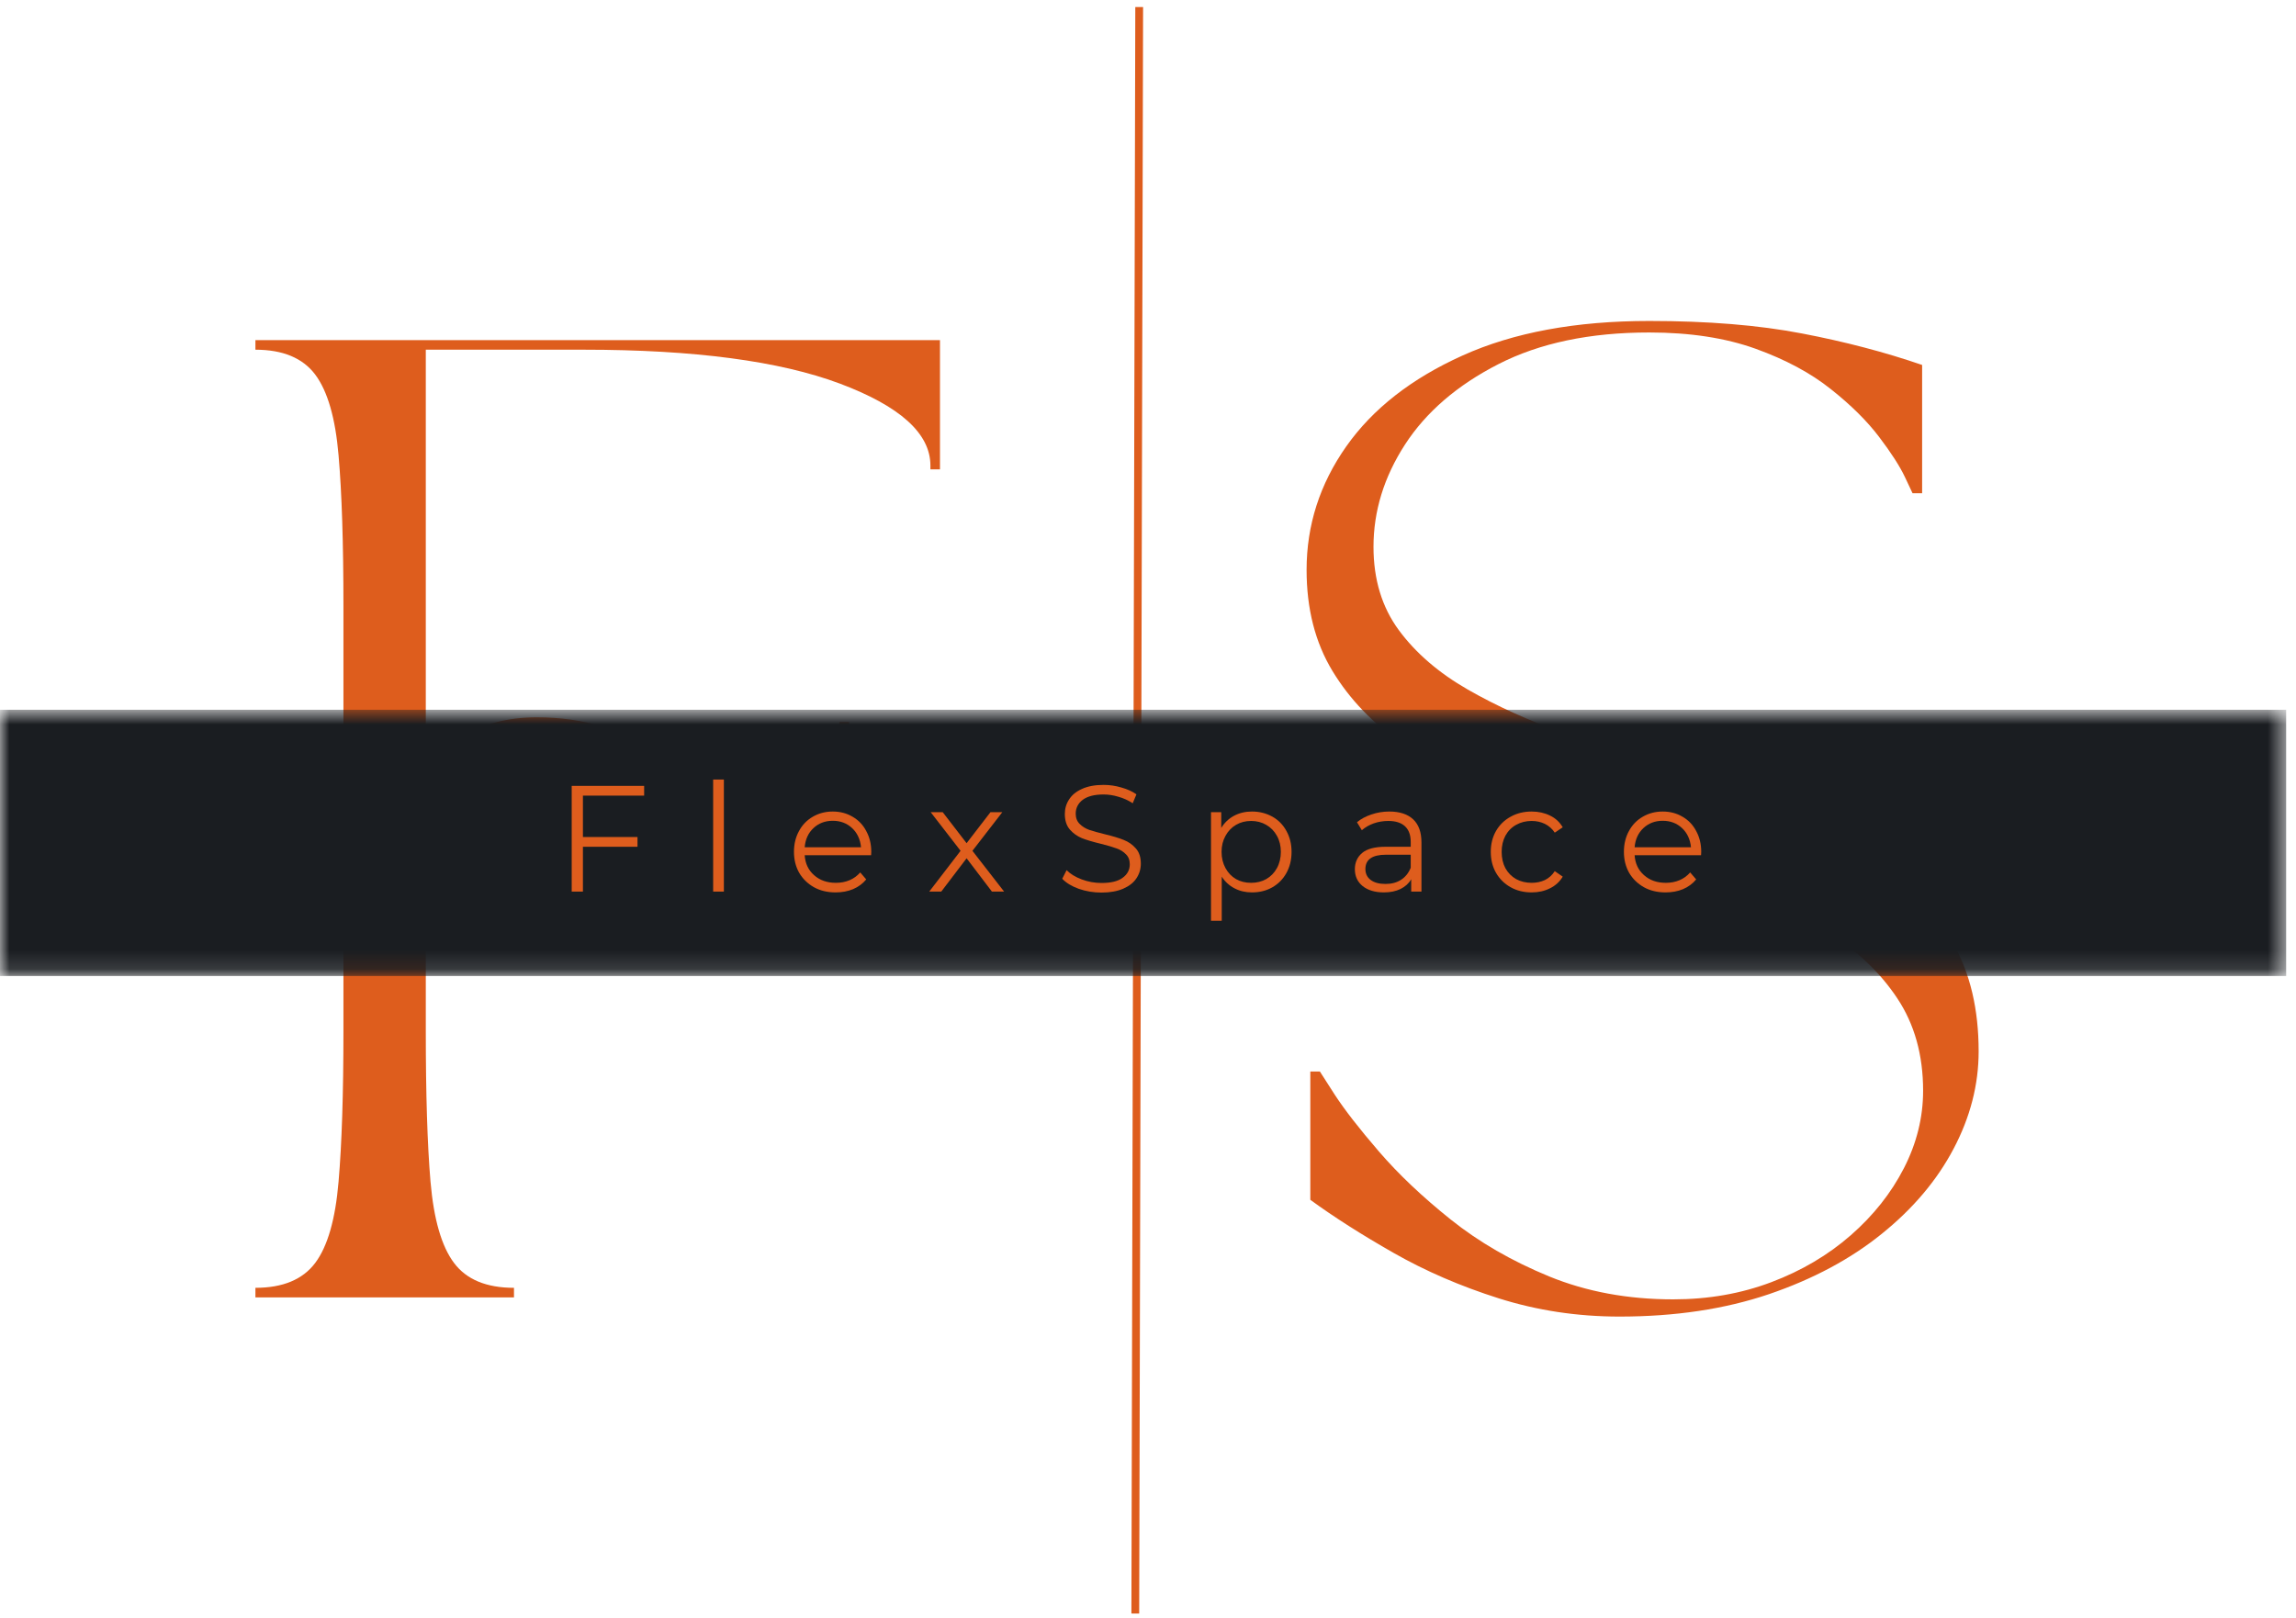 <svg width="122" height="86" viewBox="0 0 122 86" fill="none" xmlns="http://www.w3.org/2000/svg">
<g id="Frame 1618872419">
<path id="Vector" d="M60.325 85.747L60.532 0.374" stroke="#DE5D1D" stroke-width="0.414"/>
<g id="Group">
<g id="Group_2">
<g id="Group_3">
<path id="Vector_2" d="M13.572 68.439C15.026 68.439 16.085 67.999 16.748 67.118C17.408 66.238 17.822 64.797 17.99 62.795C18.163 60.793 18.249 58.13 18.249 54.804V32.219C18.249 28.86 18.163 26.187 17.99 24.202C17.822 22.217 17.408 20.785 16.748 19.904C16.085 19.024 15.026 18.584 13.572 18.584V18.075H49.947V24.944H49.438V24.737C49.438 23.041 47.835 21.591 44.631 20.387C41.425 19.186 36.89 18.584 31.021 18.584H22.625V41.117C22.929 40.443 23.608 39.777 24.661 39.114C25.714 38.454 27.002 38.122 28.527 38.122C29.781 38.122 30.927 38.284 31.962 38.605C32.998 38.929 33.981 39.294 34.913 39.701C35.846 40.105 36.786 40.467 37.736 40.789C38.685 41.112 39.72 41.272 40.842 41.272C41.826 41.272 42.698 41.011 43.457 40.487C44.221 39.958 44.605 39.252 44.605 38.372H45.114C45.114 39.863 44.527 41.168 43.354 42.29C42.184 43.412 40.601 43.973 38.599 43.973C37.039 43.973 35.682 43.744 34.525 43.283C33.373 42.823 32.342 42.305 31.427 41.729C30.512 41.155 29.636 40.64 28.804 40.184C27.975 39.725 27.104 39.494 26.189 39.494C24.864 39.494 23.939 39.943 23.41 40.84C22.886 41.738 22.625 42.782 22.625 43.973V54.804C22.625 58.13 22.706 60.793 22.875 62.795C23.047 64.797 23.464 66.238 24.126 67.118C24.786 67.999 25.848 68.439 27.311 68.439V68.948H13.572V68.439Z" fill="#DE5D1D"/>
</g>
</g>
</g>
<g id="Group_4">
<g id="Group_5">
<g id="Group_6">
<path id="Vector_3" d="M69.427 30.286C69.427 27.911 70.128 25.725 71.532 23.728C72.941 21.725 75.001 20.116 77.711 18.895C80.425 17.669 83.735 17.057 87.636 17.057C90.753 17.057 93.457 17.279 95.748 17.721C98.037 18.159 100.166 18.718 102.134 19.395V26.213H101.625C101.625 26.213 101.489 25.926 101.219 25.35C100.947 24.776 100.49 24.064 99.847 23.218C99.202 22.368 98.345 21.518 97.275 20.673C96.209 19.823 94.878 19.108 93.28 18.532C91.685 17.959 89.804 17.669 87.636 17.669C84.481 17.669 81.81 18.23 79.618 19.352C77.431 20.47 75.778 21.894 74.656 23.624C73.539 25.35 72.982 27.162 72.982 29.061C72.982 30.793 73.431 32.269 74.328 33.488C75.23 34.709 76.453 35.762 77.996 36.647C79.536 37.527 81.258 38.308 83.157 38.985C85.055 39.665 87.023 40.344 89.059 41.022C91.096 41.702 93.064 42.441 94.962 43.24C96.861 44.034 98.581 44.992 100.123 46.114C101.67 47.231 102.893 48.577 103.791 50.152C104.688 51.73 105.137 53.637 105.137 55.874C105.137 57.641 104.693 59.365 103.808 61.043C102.928 62.718 101.655 64.226 99.994 65.565C98.337 66.907 96.337 67.977 93.996 68.776C91.653 69.57 89.008 69.967 86.056 69.967C83.817 69.967 81.681 69.643 79.644 69C77.612 68.357 75.748 67.55 74.052 66.584C72.354 65.617 70.879 64.677 69.625 63.762V56.944H70.134C70.134 56.944 70.395 57.354 70.919 58.169C71.448 58.981 72.231 59.988 73.267 61.19C74.302 62.394 75.573 63.598 77.081 64.806C78.587 66.01 80.335 67.019 82.32 67.835C84.305 68.646 86.499 69.052 88.904 69.052C90.773 69.052 92.514 68.748 94.125 68.137C95.735 67.529 97.141 66.696 98.345 65.643C99.547 64.59 100.488 63.404 101.167 62.079C101.845 60.756 102.186 59.384 102.186 57.962C102.186 56.064 101.728 54.428 100.813 53.052C99.899 51.678 98.658 50.498 97.094 49.514C95.534 48.53 93.78 47.65 91.83 46.873C89.879 46.092 87.869 45.343 85.797 44.629C83.731 43.917 81.724 43.154 79.774 42.342C77.823 41.527 76.067 40.586 74.51 39.52C72.95 38.45 71.713 37.162 70.799 35.654C69.884 34.142 69.427 32.353 69.427 30.286Z" fill="#DE5D1D"/>
</g>
</g>
</g>
<g id="Clip path group">
<mask id="mask0_2349_21180" style="mask-type:luminance" maskUnits="userSpaceOnUse" x="0" y="37" width="122" height="15">
<g id="9c151f290b">
<path id="Vector_4" d="M0 37.719H121.479V51.868H0V37.719Z" fill="white"/>
</g>
</mask>
<g mask="url(#mask0_2349_21180)">
<g id="Group_7">
<path id="Vector_5" d="M0 37.719H121.477V51.868H0V37.719Z" fill="#1A1D21"/>
</g>
</g>
</g>
<path id="Vector_6" d="M30.974 42.282V44.482H33.874V45H30.974V47.382H30.378V41.764H34.227V42.282H30.974Z" fill="#DE5D1D"/>
<path id="Vector_7" d="M37.894 41.427H38.464V47.382H37.894V41.427Z" fill="#DE5D1D"/>
<path id="Vector_8" d="M46.287 45.449H42.758C42.786 45.887 42.952 46.241 43.258 46.51C43.562 46.782 43.949 46.916 44.414 46.916C44.678 46.916 44.919 46.871 45.139 46.778C45.357 46.687 45.547 46.549 45.709 46.364L46.028 46.735C45.843 46.959 45.61 47.132 45.329 47.252C45.047 47.369 44.736 47.425 44.397 47.425C43.966 47.425 43.582 47.334 43.249 47.149C42.915 46.959 42.654 46.705 42.464 46.381C42.279 46.053 42.188 45.682 42.188 45.268C42.188 44.86 42.276 44.491 42.456 44.163C42.632 43.835 42.878 43.583 43.189 43.404C43.504 43.22 43.858 43.127 44.251 43.127C44.641 43.127 44.993 43.22 45.303 43.404C45.614 43.583 45.856 43.835 46.028 44.163C46.205 44.487 46.296 44.853 46.296 45.268L46.287 45.449ZM44.251 43.619C43.841 43.619 43.5 43.749 43.224 44.008C42.947 44.267 42.792 44.608 42.758 45.026H45.752C45.711 44.608 45.554 44.267 45.278 44.008C45.001 43.749 44.658 43.619 44.251 43.619Z" fill="#DE5D1D"/>
<path id="Vector_9" d="M52.707 47.382L51.361 45.612L50.014 47.382H49.376L51.041 45.215L49.453 43.162H50.092L51.361 44.81L52.629 43.162H53.259L51.671 45.215L53.354 47.382H52.707Z" fill="#DE5D1D"/>
<path id="Vector_10" d="M58.531 47.434C58.11 47.434 57.707 47.369 57.323 47.235C56.943 47.097 56.65 46.92 56.443 46.7L56.675 46.243C56.876 46.445 57.144 46.609 57.478 46.734C57.817 46.862 58.169 46.924 58.531 46.924C59.032 46.924 59.405 46.834 59.653 46.648C59.905 46.465 60.032 46.225 60.032 45.932C60.032 45.708 59.964 45.531 59.825 45.397C59.692 45.259 59.526 45.155 59.325 45.086C59.129 45.013 58.855 44.931 58.505 44.845C58.078 44.741 57.739 44.642 57.487 44.542C57.239 44.439 57.025 44.288 56.848 44.085C56.669 43.878 56.581 43.602 56.581 43.257C56.581 42.976 56.654 42.719 56.805 42.489C56.954 42.253 57.18 42.066 57.487 41.928C57.797 41.785 58.181 41.712 58.643 41.712C58.965 41.712 59.277 41.759 59.584 41.85C59.895 41.936 60.162 42.057 60.386 42.212L60.188 42.687C59.951 42.532 59.698 42.417 59.428 42.342C59.163 42.262 58.902 42.221 58.643 42.221C58.153 42.221 57.782 42.316 57.53 42.506C57.282 42.696 57.159 42.942 57.159 43.239C57.159 43.464 57.228 43.645 57.366 43.783C57.504 43.921 57.672 44.029 57.875 44.102C58.082 44.171 58.361 44.249 58.712 44.335C59.126 44.435 59.459 44.534 59.713 44.638C59.966 44.737 60.179 44.886 60.352 45.086C60.529 45.282 60.619 45.552 60.619 45.897C60.619 46.18 60.542 46.439 60.386 46.674C60.235 46.905 60.002 47.088 59.687 47.226C59.37 47.364 58.984 47.434 58.531 47.434Z" fill="#DE5D1D"/>
<path id="Vector_11" d="M66.523 43.127C66.92 43.127 67.278 43.218 67.601 43.395C67.923 43.574 68.173 43.827 68.352 44.154C68.536 44.482 68.628 44.853 68.628 45.268C68.628 45.695 68.536 46.07 68.352 46.398C68.173 46.722 67.923 46.974 67.601 47.158C67.284 47.337 66.924 47.425 66.523 47.425C66.182 47.425 65.875 47.354 65.599 47.209C65.323 47.067 65.094 46.86 64.918 46.588V48.935H64.348V43.162H64.892V43.999C65.064 43.719 65.291 43.503 65.573 43.352C65.854 43.203 66.171 43.127 66.523 43.127ZM66.48 46.916C66.777 46.916 67.045 46.851 67.282 46.718C67.524 46.579 67.714 46.385 67.852 46.131C67.99 45.878 68.059 45.591 68.059 45.268C68.059 44.953 67.99 44.67 67.852 44.422C67.714 44.169 67.524 43.973 67.282 43.835C67.045 43.697 66.777 43.628 66.48 43.628C66.18 43.628 65.912 43.697 65.677 43.835C65.44 43.973 65.254 44.169 65.116 44.422C64.978 44.67 64.909 44.953 64.909 45.268C64.909 45.591 64.978 45.878 65.116 46.131C65.254 46.385 65.44 46.579 65.677 46.718C65.912 46.851 66.18 46.916 66.48 46.916Z" fill="#DE5D1D"/>
<path id="Vector_12" d="M73.821 43.127C74.373 43.127 74.796 43.266 75.09 43.542C75.383 43.818 75.53 44.228 75.53 44.767V47.382H74.986V46.726C74.859 46.946 74.669 47.119 74.417 47.244C74.168 47.365 73.875 47.425 73.536 47.425C73.064 47.425 72.686 47.313 72.406 47.089C72.13 46.864 71.992 46.566 71.992 46.191C71.992 45.835 72.121 45.548 72.38 45.328C72.639 45.11 73.053 45 73.623 45H74.96V44.741C74.96 44.379 74.859 44.103 74.658 43.913C74.455 43.723 74.16 43.628 73.769 43.628C73.498 43.628 73.239 43.671 72.993 43.757C72.751 43.844 72.54 43.965 72.363 44.12L72.104 43.697C72.315 43.52 72.572 43.382 72.872 43.283C73.176 43.179 73.493 43.127 73.821 43.127ZM73.623 46.976C73.944 46.976 74.22 46.903 74.451 46.752C74.68 46.603 74.85 46.389 74.96 46.113V45.423H73.64C72.915 45.423 72.552 45.678 72.552 46.182C72.552 46.424 72.643 46.618 72.829 46.761C73.019 46.905 73.282 46.976 73.623 46.976Z" fill="#DE5D1D"/>
<path id="Vector_13" d="M81.388 47.425C80.968 47.425 80.594 47.334 80.267 47.149C79.939 46.966 79.68 46.709 79.49 46.381C79.304 46.053 79.214 45.682 79.214 45.268C79.214 44.86 79.304 44.491 79.49 44.163C79.68 43.835 79.939 43.583 80.267 43.404C80.594 43.22 80.968 43.127 81.388 43.127C81.751 43.127 82.075 43.201 82.364 43.343C82.651 43.481 82.875 43.688 83.037 43.965L82.614 44.249C82.476 44.042 82.299 43.887 82.088 43.783C81.874 43.68 81.641 43.628 81.388 43.628C81.082 43.628 80.806 43.697 80.56 43.835C80.318 43.969 80.129 44.161 79.99 44.413C79.857 44.668 79.792 44.953 79.792 45.268C79.792 45.596 79.857 45.887 79.99 46.139C80.129 46.387 80.318 46.579 80.56 46.718C80.806 46.851 81.082 46.916 81.388 46.916C81.641 46.916 81.874 46.868 82.088 46.769C82.299 46.666 82.476 46.508 82.614 46.295L83.037 46.588C82.875 46.86 82.648 47.067 82.355 47.209C82.066 47.354 81.745 47.425 81.388 47.425Z" fill="#DE5D1D"/>
<path id="Vector_14" d="M90.387 45.449H86.857C86.885 45.887 87.052 46.241 87.358 46.51C87.662 46.782 88.048 46.916 88.514 46.916C88.778 46.916 89.019 46.871 89.239 46.778C89.457 46.687 89.647 46.549 89.809 46.364L90.128 46.735C89.943 46.959 89.71 47.132 89.429 47.252C89.147 47.369 88.836 47.425 88.497 47.425C88.066 47.425 87.682 47.334 87.349 47.149C87.015 46.959 86.754 46.705 86.564 46.381C86.379 46.053 86.288 45.682 86.288 45.268C86.288 44.86 86.376 44.491 86.555 44.163C86.732 43.835 86.978 43.583 87.289 43.404C87.604 43.22 87.958 43.127 88.35 43.127C88.741 43.127 89.093 43.22 89.403 43.404C89.714 43.583 89.956 43.835 90.128 44.163C90.305 44.487 90.396 44.853 90.396 45.268L90.387 45.449ZM88.35 43.619C87.941 43.619 87.6 43.749 87.323 44.008C87.047 44.267 86.892 44.608 86.857 45.026H89.852C89.811 44.608 89.653 44.267 89.377 44.008C89.101 43.749 88.758 43.619 88.35 43.619Z" fill="#DE5D1D"/>
</g>
</svg>

